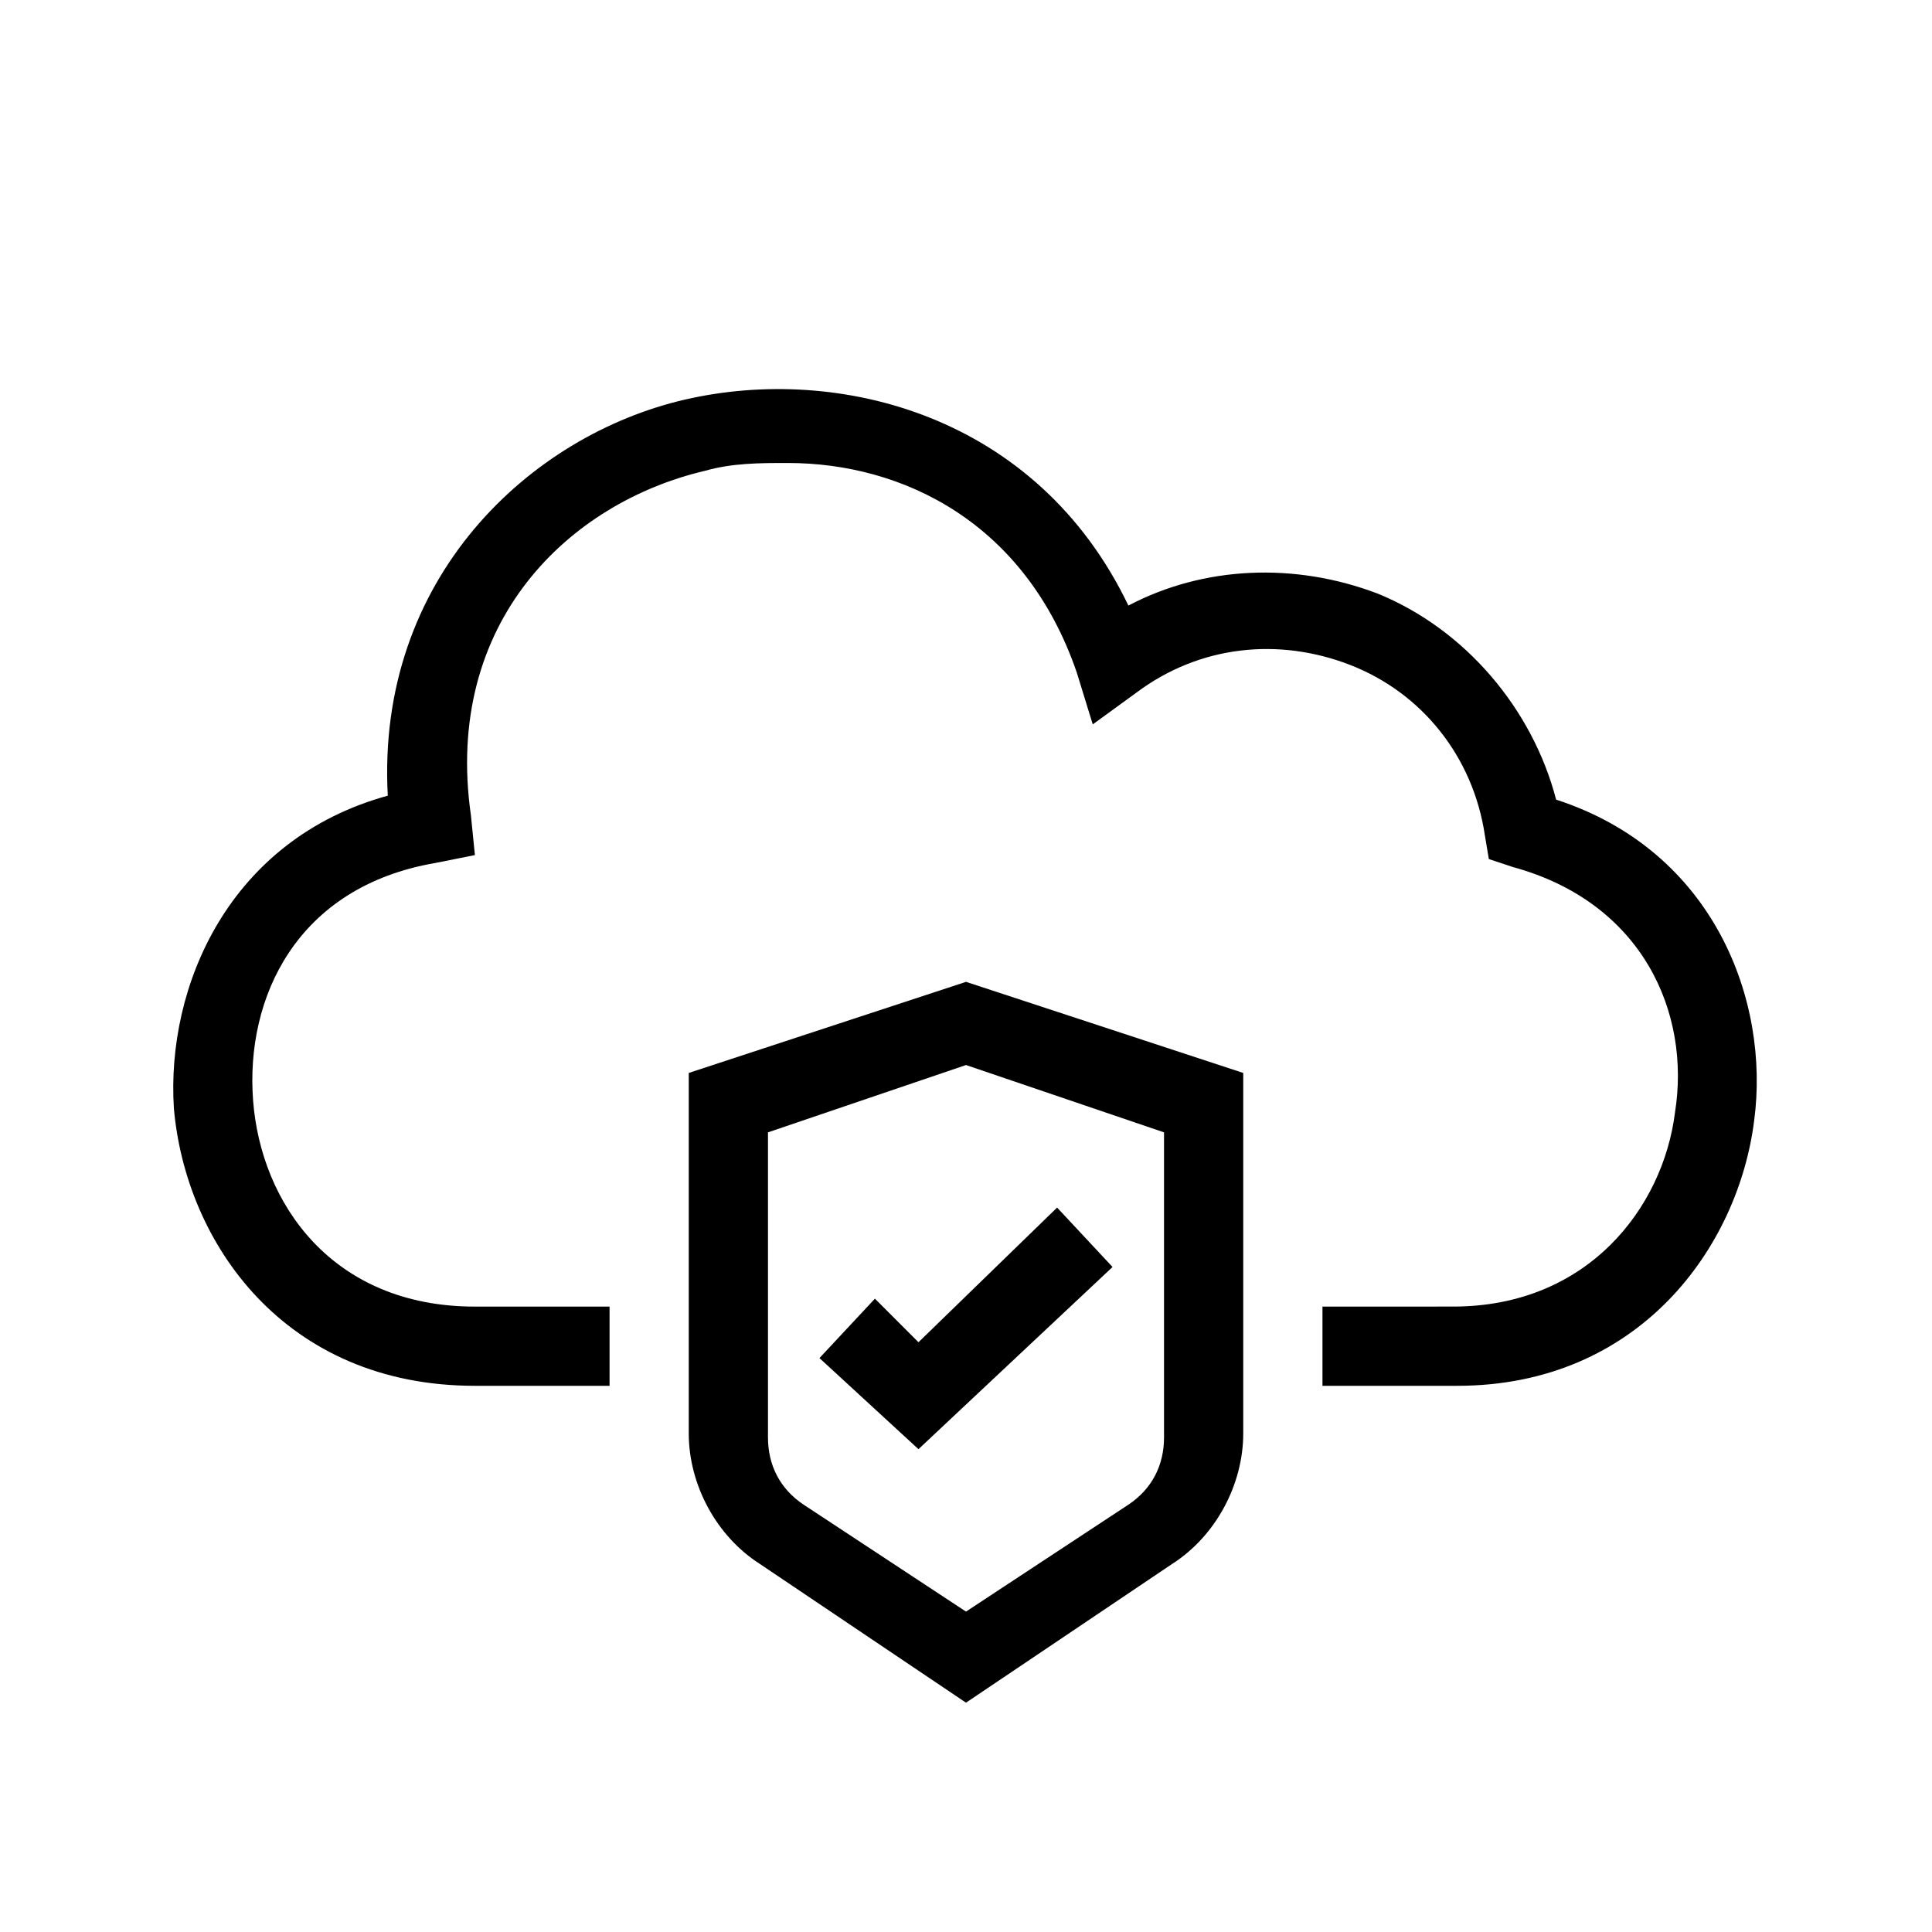 <?xml version="1.0" encoding="UTF-8"?>
<!-- Uploaded to: SVG Repo, www.svgrepo.com, Generator: SVG Repo Mixer Tools -->
<svg fill="#000000" width="800px" height="800px" version="1.1" viewBox="144 144 512 512" xmlns="http://www.w3.org/2000/svg">
 <g>
  <path d="m556.39 355.91c-6.297-24.141-24.141-45.133-47.23-54.578-22.043-8.398-46.184-7.348-66.125 3.148-24.141-50.383-76.621-64.027-117.55-54.578-40.934 9.445-81.867 47.23-78.719 104.96-41.984 11.547-58.777 50.383-56.68 82.918 3.148 35.688 29.391 73.473 79.77 73.473h35.684v-20.992h-35.688c-37.785 0-56.68-27.289-58.777-54.582-2.098-27.289 11.547-56.68 48.281-62.977l10.496-2.098-1.051-10.496c-7.348-51.43 26.238-82.918 61.926-91.316 7.348-2.098 14.695-2.098 22.043-2.098 30.438 0 62.977 15.742 76.621 55.629l4.199 13.645 11.547-8.398c16.793-12.594 37.785-14.695 56.68-7.348 18.895 7.348 32.539 24.141 35.688 45.133l1.051 6.297 6.297 2.098c34.637 9.445 47.23 38.836 43.035 65.074-3.148 25.191-23.09 51.43-58.777 51.43l-34.645 0.008v20.992h35.688c48.281 0 74.523-36.734 78.719-70.324 4.199-31.488-10.492-71.375-52.477-85.02z"/>
  <path d="m400 404.2-73.473 24.141v95.516c0 13.645 7.348 27.289 18.895 34.637l54.578 36.734 54.578-36.734c11.547-7.348 18.895-20.992 18.895-34.637v-95.516zm52.48 120.71c0 7.348-3.148 13.645-9.445 17.844l-43.035 28.336-43.035-28.34c-6.297-4.199-9.445-10.496-9.445-17.844v-80.82l52.48-17.844 52.48 17.844z"/>
  <path d="m375.86 488.16-14.695 15.746 26.238 24.141 51.43-48.281-14.691-15.746-36.738 35.688z"/>
 </g>
</svg>